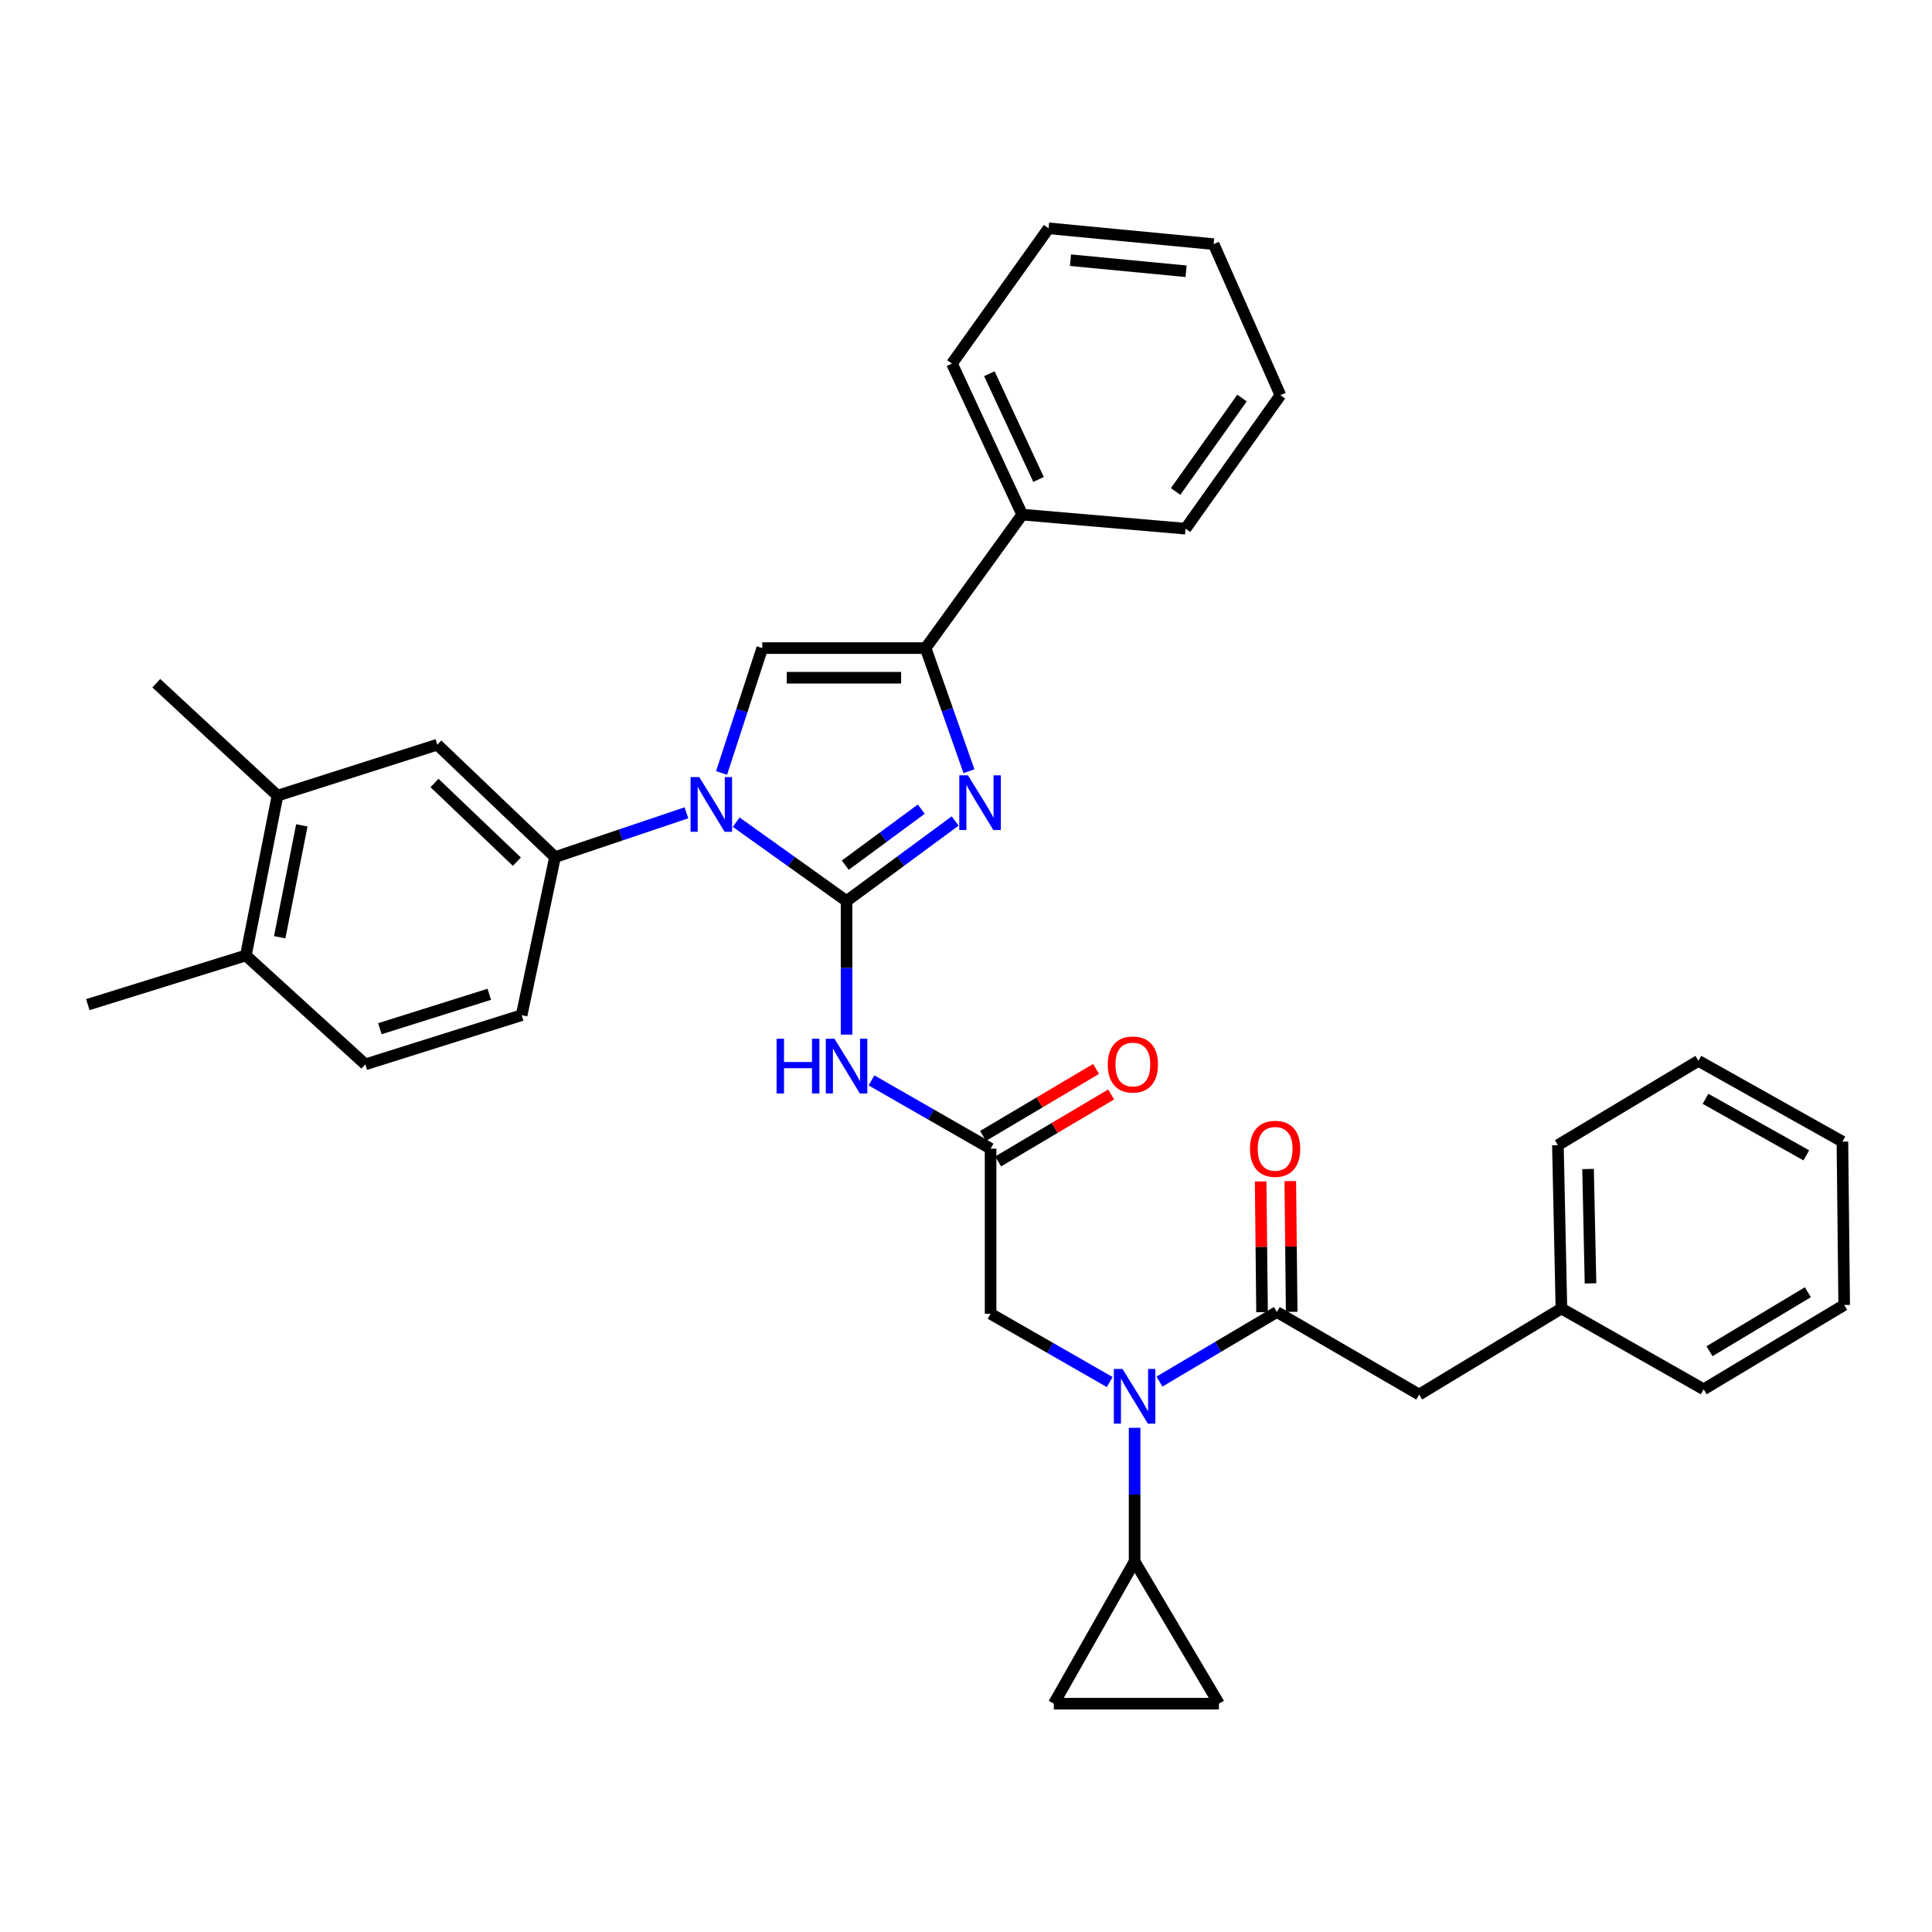 <?xml version='1.0' encoding='iso-8859-1'?>
<svg version='1.1' baseProfile='full'
              xmlns='http://www.w3.org/2000/svg'
                      xmlns:rdkit='http://www.rdkit.org/xml'
                      xmlns:xlink='http://www.w3.org/1999/xlink'
                  xml:space='preserve'
width='1000px' height='1000px' viewBox='0 0 1000 1000'>
<!-- END OF HEADER -->
<rect style='opacity:1.0;fill:#FFFFFF;stroke:none' width='1000' height='1000' x='0' y='0'> </rect>
<path class='bond-0' d='M 574.382,715.343 L 543.557,697.673' style='fill:none;fill-rule:evenodd;stroke:#0000FF;stroke-width:6px;stroke-linecap:butt;stroke-linejoin:miter;stroke-opacity:1' />
<path class='bond-0' d='M 543.557,697.673 L 512.731,680.003' style='fill:none;fill-rule:evenodd;stroke:#000000;stroke-width:6px;stroke-linecap:butt;stroke-linejoin:miter;stroke-opacity:1' />
<path class='bond-1' d='M 600.15,715.098 L 630.528,697.094' style='fill:none;fill-rule:evenodd;stroke:#0000FF;stroke-width:6px;stroke-linecap:butt;stroke-linejoin:miter;stroke-opacity:1' />
<path class='bond-1' d='M 630.528,697.094 L 660.906,679.091' style='fill:none;fill-rule:evenodd;stroke:#000000;stroke-width:6px;stroke-linecap:butt;stroke-linejoin:miter;stroke-opacity:1' />
<path class='bond-2' d='M 587.27,739.027 L 587.27,773.606' style='fill:none;fill-rule:evenodd;stroke:#0000FF;stroke-width:6px;stroke-linecap:butt;stroke-linejoin:miter;stroke-opacity:1' />
<path class='bond-2' d='M 587.27,773.606 L 587.27,808.186' style='fill:none;fill-rule:evenodd;stroke:#000000;stroke-width:6px;stroke-linecap:butt;stroke-linejoin:miter;stroke-opacity:1' />
<path class='bond-3' d='M 734.55,721.819 L 808.186,677.276' style='fill:none;fill-rule:evenodd;stroke:#000000;stroke-width:6px;stroke-linecap:butt;stroke-linejoin:miter;stroke-opacity:1' />
<path class='bond-4' d='M 734.55,721.819 L 660.906,679.091' style='fill:none;fill-rule:evenodd;stroke:#000000;stroke-width:6px;stroke-linecap:butt;stroke-linejoin:miter;stroke-opacity:1' />
<path class='bond-5' d='M 668.575,679.009 L 668.214,645.174' style='fill:none;fill-rule:evenodd;stroke:#000000;stroke-width:6px;stroke-linecap:butt;stroke-linejoin:miter;stroke-opacity:1' />
<path class='bond-5' d='M 668.214,645.174 L 667.852,611.34' style='fill:none;fill-rule:evenodd;stroke:#FF0000;stroke-width:6px;stroke-linecap:butt;stroke-linejoin:miter;stroke-opacity:1' />
<path class='bond-5' d='M 653.237,679.173 L 652.875,645.338' style='fill:none;fill-rule:evenodd;stroke:#000000;stroke-width:6px;stroke-linecap:butt;stroke-linejoin:miter;stroke-opacity:1' />
<path class='bond-5' d='M 652.875,645.338 L 652.514,611.503' style='fill:none;fill-rule:evenodd;stroke:#FF0000;stroke-width:6px;stroke-linecap:butt;stroke-linejoin:miter;stroke-opacity:1' />
<path class='bond-6' d='M 808.186,677.276 L 806.362,592.724' style='fill:none;fill-rule:evenodd;stroke:#000000;stroke-width:6px;stroke-linecap:butt;stroke-linejoin:miter;stroke-opacity:1' />
<path class='bond-6' d='M 823.248,664.263 L 821.971,605.076' style='fill:none;fill-rule:evenodd;stroke:#000000;stroke-width:6px;stroke-linecap:butt;stroke-linejoin:miter;stroke-opacity:1' />
<path class='bond-7' d='M 808.186,677.276 L 881.822,719.092' style='fill:none;fill-rule:evenodd;stroke:#000000;stroke-width:6px;stroke-linecap:butt;stroke-linejoin:miter;stroke-opacity:1' />
<path class='bond-8' d='M 806.362,592.724 L 879.095,549.093' style='fill:none;fill-rule:evenodd;stroke:#000000;stroke-width:6px;stroke-linecap:butt;stroke-linejoin:miter;stroke-opacity:1' />
<path class='bond-9' d='M 587.27,808.186 L 630.91,881.822' style='fill:none;fill-rule:evenodd;stroke:#000000;stroke-width:6px;stroke-linecap:butt;stroke-linejoin:miter;stroke-opacity:1' />
<path class='bond-10' d='M 587.27,808.186 L 545.455,881.822' style='fill:none;fill-rule:evenodd;stroke:#000000;stroke-width:6px;stroke-linecap:butt;stroke-linejoin:miter;stroke-opacity:1' />
<path class='bond-11' d='M 630.91,881.822 L 545.455,881.822' style='fill:none;fill-rule:evenodd;stroke:#000000;stroke-width:6px;stroke-linecap:butt;stroke-linejoin:miter;stroke-opacity:1' />
<path class='bond-12' d='M 451.072,559.207 L 481.902,576.878' style='fill:none;fill-rule:evenodd;stroke:#0000FF;stroke-width:6px;stroke-linecap:butt;stroke-linejoin:miter;stroke-opacity:1' />
<path class='bond-12' d='M 481.902,576.878 L 512.731,594.548' style='fill:none;fill-rule:evenodd;stroke:#000000;stroke-width:6px;stroke-linecap:butt;stroke-linejoin:miter;stroke-opacity:1' />
<path class='bond-13' d='M 438.184,535.524 L 438.184,500.944' style='fill:none;fill-rule:evenodd;stroke:#0000FF;stroke-width:6px;stroke-linecap:butt;stroke-linejoin:miter;stroke-opacity:1' />
<path class='bond-13' d='M 438.184,500.944 L 438.184,466.365' style='fill:none;fill-rule:evenodd;stroke:#000000;stroke-width:6px;stroke-linecap:butt;stroke-linejoin:miter;stroke-opacity:1' />
<path class='bond-14' d='M 516.642,601.146 L 545.889,583.812' style='fill:none;fill-rule:evenodd;stroke:#000000;stroke-width:6px;stroke-linecap:butt;stroke-linejoin:miter;stroke-opacity:1' />
<path class='bond-14' d='M 545.889,583.812 L 575.137,566.479' style='fill:none;fill-rule:evenodd;stroke:#FF0000;stroke-width:6px;stroke-linecap:butt;stroke-linejoin:miter;stroke-opacity:1' />
<path class='bond-14' d='M 508.821,587.95 L 538.069,570.617' style='fill:none;fill-rule:evenodd;stroke:#000000;stroke-width:6px;stroke-linecap:butt;stroke-linejoin:miter;stroke-opacity:1' />
<path class='bond-14' d='M 538.069,570.617 L 567.317,553.283' style='fill:none;fill-rule:evenodd;stroke:#FF0000;stroke-width:6px;stroke-linecap:butt;stroke-linejoin:miter;stroke-opacity:1' />
<path class='bond-15' d='M 512.731,594.548 L 512.731,680.003' style='fill:none;fill-rule:evenodd;stroke:#000000;stroke-width:6px;stroke-linecap:butt;stroke-linejoin:miter;stroke-opacity:1' />
<path class='bond-16' d='M 381.069,425.568 L 409.627,445.966' style='fill:none;fill-rule:evenodd;stroke:#0000FF;stroke-width:6px;stroke-linecap:butt;stroke-linejoin:miter;stroke-opacity:1' />
<path class='bond-16' d='M 409.627,445.966 L 438.184,466.365' style='fill:none;fill-rule:evenodd;stroke:#000000;stroke-width:6px;stroke-linecap:butt;stroke-linejoin:miter;stroke-opacity:1' />
<path class='bond-17' d='M 373.486,400.073 L 384.015,367.764' style='fill:none;fill-rule:evenodd;stroke:#0000FF;stroke-width:6px;stroke-linecap:butt;stroke-linejoin:miter;stroke-opacity:1' />
<path class='bond-17' d='M 384.015,367.764 L 394.544,335.455' style='fill:none;fill-rule:evenodd;stroke:#000000;stroke-width:6px;stroke-linecap:butt;stroke-linejoin:miter;stroke-opacity:1' />
<path class='bond-18' d='M 355.304,420.701 L 321.289,432.169' style='fill:none;fill-rule:evenodd;stroke:#0000FF;stroke-width:6px;stroke-linecap:butt;stroke-linejoin:miter;stroke-opacity:1' />
<path class='bond-18' d='M 321.289,432.169 L 287.274,443.638' style='fill:none;fill-rule:evenodd;stroke:#000000;stroke-width:6px;stroke-linecap:butt;stroke-linejoin:miter;stroke-opacity:1' />
<path class='bond-19' d='M 438.184,466.365 L 466.284,445.658' style='fill:none;fill-rule:evenodd;stroke:#000000;stroke-width:6px;stroke-linecap:butt;stroke-linejoin:miter;stroke-opacity:1' />
<path class='bond-19' d='M 466.284,445.658 L 494.384,424.952' style='fill:none;fill-rule:evenodd;stroke:#0000FF;stroke-width:6px;stroke-linecap:butt;stroke-linejoin:miter;stroke-opacity:1' />
<path class='bond-19' d='M 437.514,447.805 L 457.184,433.31' style='fill:none;fill-rule:evenodd;stroke:#000000;stroke-width:6px;stroke-linecap:butt;stroke-linejoin:miter;stroke-opacity:1' />
<path class='bond-19' d='M 457.184,433.31 L 476.854,418.815' style='fill:none;fill-rule:evenodd;stroke:#0000FF;stroke-width:6px;stroke-linecap:butt;stroke-linejoin:miter;stroke-opacity:1' />
<path class='bond-20' d='M 501.534,399.176 L 490.311,367.316' style='fill:none;fill-rule:evenodd;stroke:#0000FF;stroke-width:6px;stroke-linecap:butt;stroke-linejoin:miter;stroke-opacity:1' />
<path class='bond-20' d='M 490.311,367.316 L 479.088,335.455' style='fill:none;fill-rule:evenodd;stroke:#000000;stroke-width:6px;stroke-linecap:butt;stroke-linejoin:miter;stroke-opacity:1' />
<path class='bond-21' d='M 479.088,335.455 L 529.093,266.362' style='fill:none;fill-rule:evenodd;stroke:#000000;stroke-width:6px;stroke-linecap:butt;stroke-linejoin:miter;stroke-opacity:1' />
<path class='bond-22' d='M 479.088,335.455 L 394.544,335.455' style='fill:none;fill-rule:evenodd;stroke:#000000;stroke-width:6px;stroke-linecap:butt;stroke-linejoin:miter;stroke-opacity:1' />
<path class='bond-22' d='M 466.406,350.794 L 407.226,350.794' style='fill:none;fill-rule:evenodd;stroke:#000000;stroke-width:6px;stroke-linecap:butt;stroke-linejoin:miter;stroke-opacity:1' />
<path class='bond-23' d='M 662.73,204.545 L 613.636,273.639' style='fill:none;fill-rule:evenodd;stroke:#000000;stroke-width:6px;stroke-linecap:butt;stroke-linejoin:miter;stroke-opacity:1' />
<path class='bond-23' d='M 642.862,206.025 L 608.496,254.391' style='fill:none;fill-rule:evenodd;stroke:#000000;stroke-width:6px;stroke-linecap:butt;stroke-linejoin:miter;stroke-opacity:1' />
<path class='bond-24' d='M 662.73,204.545 L 628.183,126.359' style='fill:none;fill-rule:evenodd;stroke:#000000;stroke-width:6px;stroke-linecap:butt;stroke-linejoin:miter;stroke-opacity:1' />
<path class='bond-25' d='M 628.183,126.359 L 542.728,118.178' style='fill:none;fill-rule:evenodd;stroke:#000000;stroke-width:6px;stroke-linecap:butt;stroke-linejoin:miter;stroke-opacity:1' />
<path class='bond-25' d='M 613.903,140.401 L 554.084,134.675' style='fill:none;fill-rule:evenodd;stroke:#000000;stroke-width:6px;stroke-linecap:butt;stroke-linejoin:miter;stroke-opacity:1' />
<path class='bond-26' d='M 143.633,411.818 L 127.271,494.546' style='fill:none;fill-rule:evenodd;stroke:#000000;stroke-width:6px;stroke-linecap:butt;stroke-linejoin:miter;stroke-opacity:1' />
<path class='bond-26' d='M 156.226,427.203 L 144.773,485.113' style='fill:none;fill-rule:evenodd;stroke:#000000;stroke-width:6px;stroke-linecap:butt;stroke-linejoin:miter;stroke-opacity:1' />
<path class='bond-27' d='M 143.633,411.818 L 226.361,385.452' style='fill:none;fill-rule:evenodd;stroke:#000000;stroke-width:6px;stroke-linecap:butt;stroke-linejoin:miter;stroke-opacity:1' />
<path class='bond-28' d='M 143.633,411.818 L 80.905,353.632' style='fill:none;fill-rule:evenodd;stroke:#000000;stroke-width:6px;stroke-linecap:butt;stroke-linejoin:miter;stroke-opacity:1' />
<path class='bond-29' d='M 127.271,494.546 L 189.087,550.908' style='fill:none;fill-rule:evenodd;stroke:#000000;stroke-width:6px;stroke-linecap:butt;stroke-linejoin:miter;stroke-opacity:1' />
<path class='bond-30' d='M 127.271,494.546 L 45.455,520' style='fill:none;fill-rule:evenodd;stroke:#000000;stroke-width:6px;stroke-linecap:butt;stroke-linejoin:miter;stroke-opacity:1' />
<path class='bond-31' d='M 226.361,385.452 L 287.274,443.638' style='fill:none;fill-rule:evenodd;stroke:#000000;stroke-width:6px;stroke-linecap:butt;stroke-linejoin:miter;stroke-opacity:1' />
<path class='bond-31' d='M 224.903,405.271 L 267.542,446.002' style='fill:none;fill-rule:evenodd;stroke:#000000;stroke-width:6px;stroke-linecap:butt;stroke-linejoin:miter;stroke-opacity:1' />
<path class='bond-32' d='M 189.087,550.908 L 270,525.454' style='fill:none;fill-rule:evenodd;stroke:#000000;stroke-width:6px;stroke-linecap:butt;stroke-linejoin:miter;stroke-opacity:1' />
<path class='bond-32' d='M 196.621,532.458 L 253.26,514.64' style='fill:none;fill-rule:evenodd;stroke:#000000;stroke-width:6px;stroke-linecap:butt;stroke-linejoin:miter;stroke-opacity:1' />
<path class='bond-33' d='M 287.274,443.638 L 270,525.454' style='fill:none;fill-rule:evenodd;stroke:#000000;stroke-width:6px;stroke-linecap:butt;stroke-linejoin:miter;stroke-opacity:1' />
<path class='bond-34' d='M 542.728,118.178 L 492.731,188.184' style='fill:none;fill-rule:evenodd;stroke:#000000;stroke-width:6px;stroke-linecap:butt;stroke-linejoin:miter;stroke-opacity:1' />
<path class='bond-35' d='M 492.731,188.184 L 529.093,266.362' style='fill:none;fill-rule:evenodd;stroke:#000000;stroke-width:6px;stroke-linecap:butt;stroke-linejoin:miter;stroke-opacity:1' />
<path class='bond-35' d='M 512.093,193.442 L 537.547,248.166' style='fill:none;fill-rule:evenodd;stroke:#000000;stroke-width:6px;stroke-linecap:butt;stroke-linejoin:miter;stroke-opacity:1' />
<path class='bond-36' d='M 529.093,266.362 L 613.636,273.639' style='fill:none;fill-rule:evenodd;stroke:#000000;stroke-width:6px;stroke-linecap:butt;stroke-linejoin:miter;stroke-opacity:1' />
<path class='bond-37' d='M 881.822,719.092 L 954.545,675.453' style='fill:none;fill-rule:evenodd;stroke:#000000;stroke-width:6px;stroke-linecap:butt;stroke-linejoin:miter;stroke-opacity:1' />
<path class='bond-37' d='M 884.838,699.393 L 935.744,668.846' style='fill:none;fill-rule:evenodd;stroke:#000000;stroke-width:6px;stroke-linecap:butt;stroke-linejoin:miter;stroke-opacity:1' />
<path class='bond-38' d='M 954.545,675.453 L 953.634,590.909' style='fill:none;fill-rule:evenodd;stroke:#000000;stroke-width:6px;stroke-linecap:butt;stroke-linejoin:miter;stroke-opacity:1' />
<path class='bond-39' d='M 879.095,549.093 L 953.634,590.909' style='fill:none;fill-rule:evenodd;stroke:#000000;stroke-width:6px;stroke-linecap:butt;stroke-linejoin:miter;stroke-opacity:1' />
<path class='bond-39' d='M 882.771,568.743 L 934.948,598.014' style='fill:none;fill-rule:evenodd;stroke:#000000;stroke-width:6px;stroke-linecap:butt;stroke-linejoin:miter;stroke-opacity:1' />
<path  class='atom-0' d='M 581.01 708.571
L 590.29 723.571
Q 591.21 725.051, 592.69 727.731
Q 594.17 730.411, 594.25 730.571
L 594.25 708.571
L 598.01 708.571
L 598.01 736.891
L 594.13 736.891
L 584.17 720.491
Q 583.01 718.571, 581.77 716.371
Q 580.57 714.171, 580.21 713.491
L 580.21 736.891
L 576.53 736.891
L 576.53 708.571
L 581.01 708.571
' fill='#0000FF'/>
<path  class='atom-3' d='M 647.003 594.628
Q 647.003 587.828, 650.363 584.028
Q 653.723 580.228, 660.003 580.228
Q 666.283 580.228, 669.643 584.028
Q 673.003 587.828, 673.003 594.628
Q 673.003 601.508, 669.603 605.428
Q 666.203 609.308, 660.003 609.308
Q 653.763 609.308, 650.363 605.428
Q 647.003 601.548, 647.003 594.628
M 660.003 606.108
Q 664.323 606.108, 666.643 603.228
Q 669.003 600.308, 669.003 594.628
Q 669.003 589.068, 666.643 586.268
Q 664.323 583.428, 660.003 583.428
Q 655.683 583.428, 653.323 586.228
Q 651.003 589.028, 651.003 594.628
Q 651.003 600.348, 653.323 603.228
Q 655.683 606.108, 660.003 606.108
' fill='#FF0000'/>
<path  class='atom-8' d='M 401.964 537.66
L 405.804 537.66
L 405.804 549.7
L 420.284 549.7
L 420.284 537.66
L 424.124 537.66
L 424.124 565.98
L 420.284 565.98
L 420.284 552.9
L 405.804 552.9
L 405.804 565.98
L 401.964 565.98
L 401.964 537.66
' fill='#0000FF'/>
<path  class='atom-8' d='M 431.924 537.66
L 441.204 552.66
Q 442.124 554.14, 443.604 556.82
Q 445.084 559.5, 445.164 559.66
L 445.164 537.66
L 448.924 537.66
L 448.924 565.98
L 445.044 565.98
L 435.084 549.58
Q 433.924 547.66, 432.684 545.46
Q 431.484 543.26, 431.124 542.58
L 431.124 565.98
L 427.444 565.98
L 427.444 537.66
L 431.924 537.66
' fill='#0000FF'/>
<path  class='atom-10' d='M 573.367 550.988
Q 573.367 544.188, 576.727 540.388
Q 580.087 536.588, 586.367 536.588
Q 592.647 536.588, 596.007 540.388
Q 599.367 544.188, 599.367 550.988
Q 599.367 557.868, 595.967 561.788
Q 592.567 565.668, 586.367 565.668
Q 580.127 565.668, 576.727 561.788
Q 573.367 557.908, 573.367 550.988
M 586.367 562.468
Q 590.687 562.468, 593.007 559.588
Q 595.367 556.668, 595.367 550.988
Q 595.367 545.428, 593.007 542.628
Q 590.687 539.788, 586.367 539.788
Q 582.047 539.788, 579.687 542.588
Q 577.367 545.388, 577.367 550.988
Q 577.367 556.708, 579.687 559.588
Q 582.047 562.468, 586.367 562.468
' fill='#FF0000'/>
<path  class='atom-12' d='M 361.918 402.2
L 371.198 417.2
Q 372.118 418.68, 373.598 421.36
Q 375.078 424.04, 375.158 424.2
L 375.158 402.2
L 378.918 402.2
L 378.918 430.52
L 375.038 430.52
L 365.078 414.12
Q 363.918 412.2, 362.678 410
Q 361.478 407.8, 361.118 407.12
L 361.118 430.52
L 357.438 430.52
L 357.438 402.2
L 361.918 402.2
' fill='#0000FF'/>
<path  class='atom-14' d='M 501.009 401.297
L 510.289 416.297
Q 511.209 417.777, 512.689 420.457
Q 514.169 423.137, 514.249 423.297
L 514.249 401.297
L 518.009 401.297
L 518.009 429.617
L 514.129 429.617
L 504.169 413.217
Q 503.009 411.297, 501.769 409.097
Q 500.569 406.897, 500.209 406.217
L 500.209 429.617
L 496.529 429.617
L 496.529 401.297
L 501.009 401.297
' fill='#0000FF'/>
</svg>
